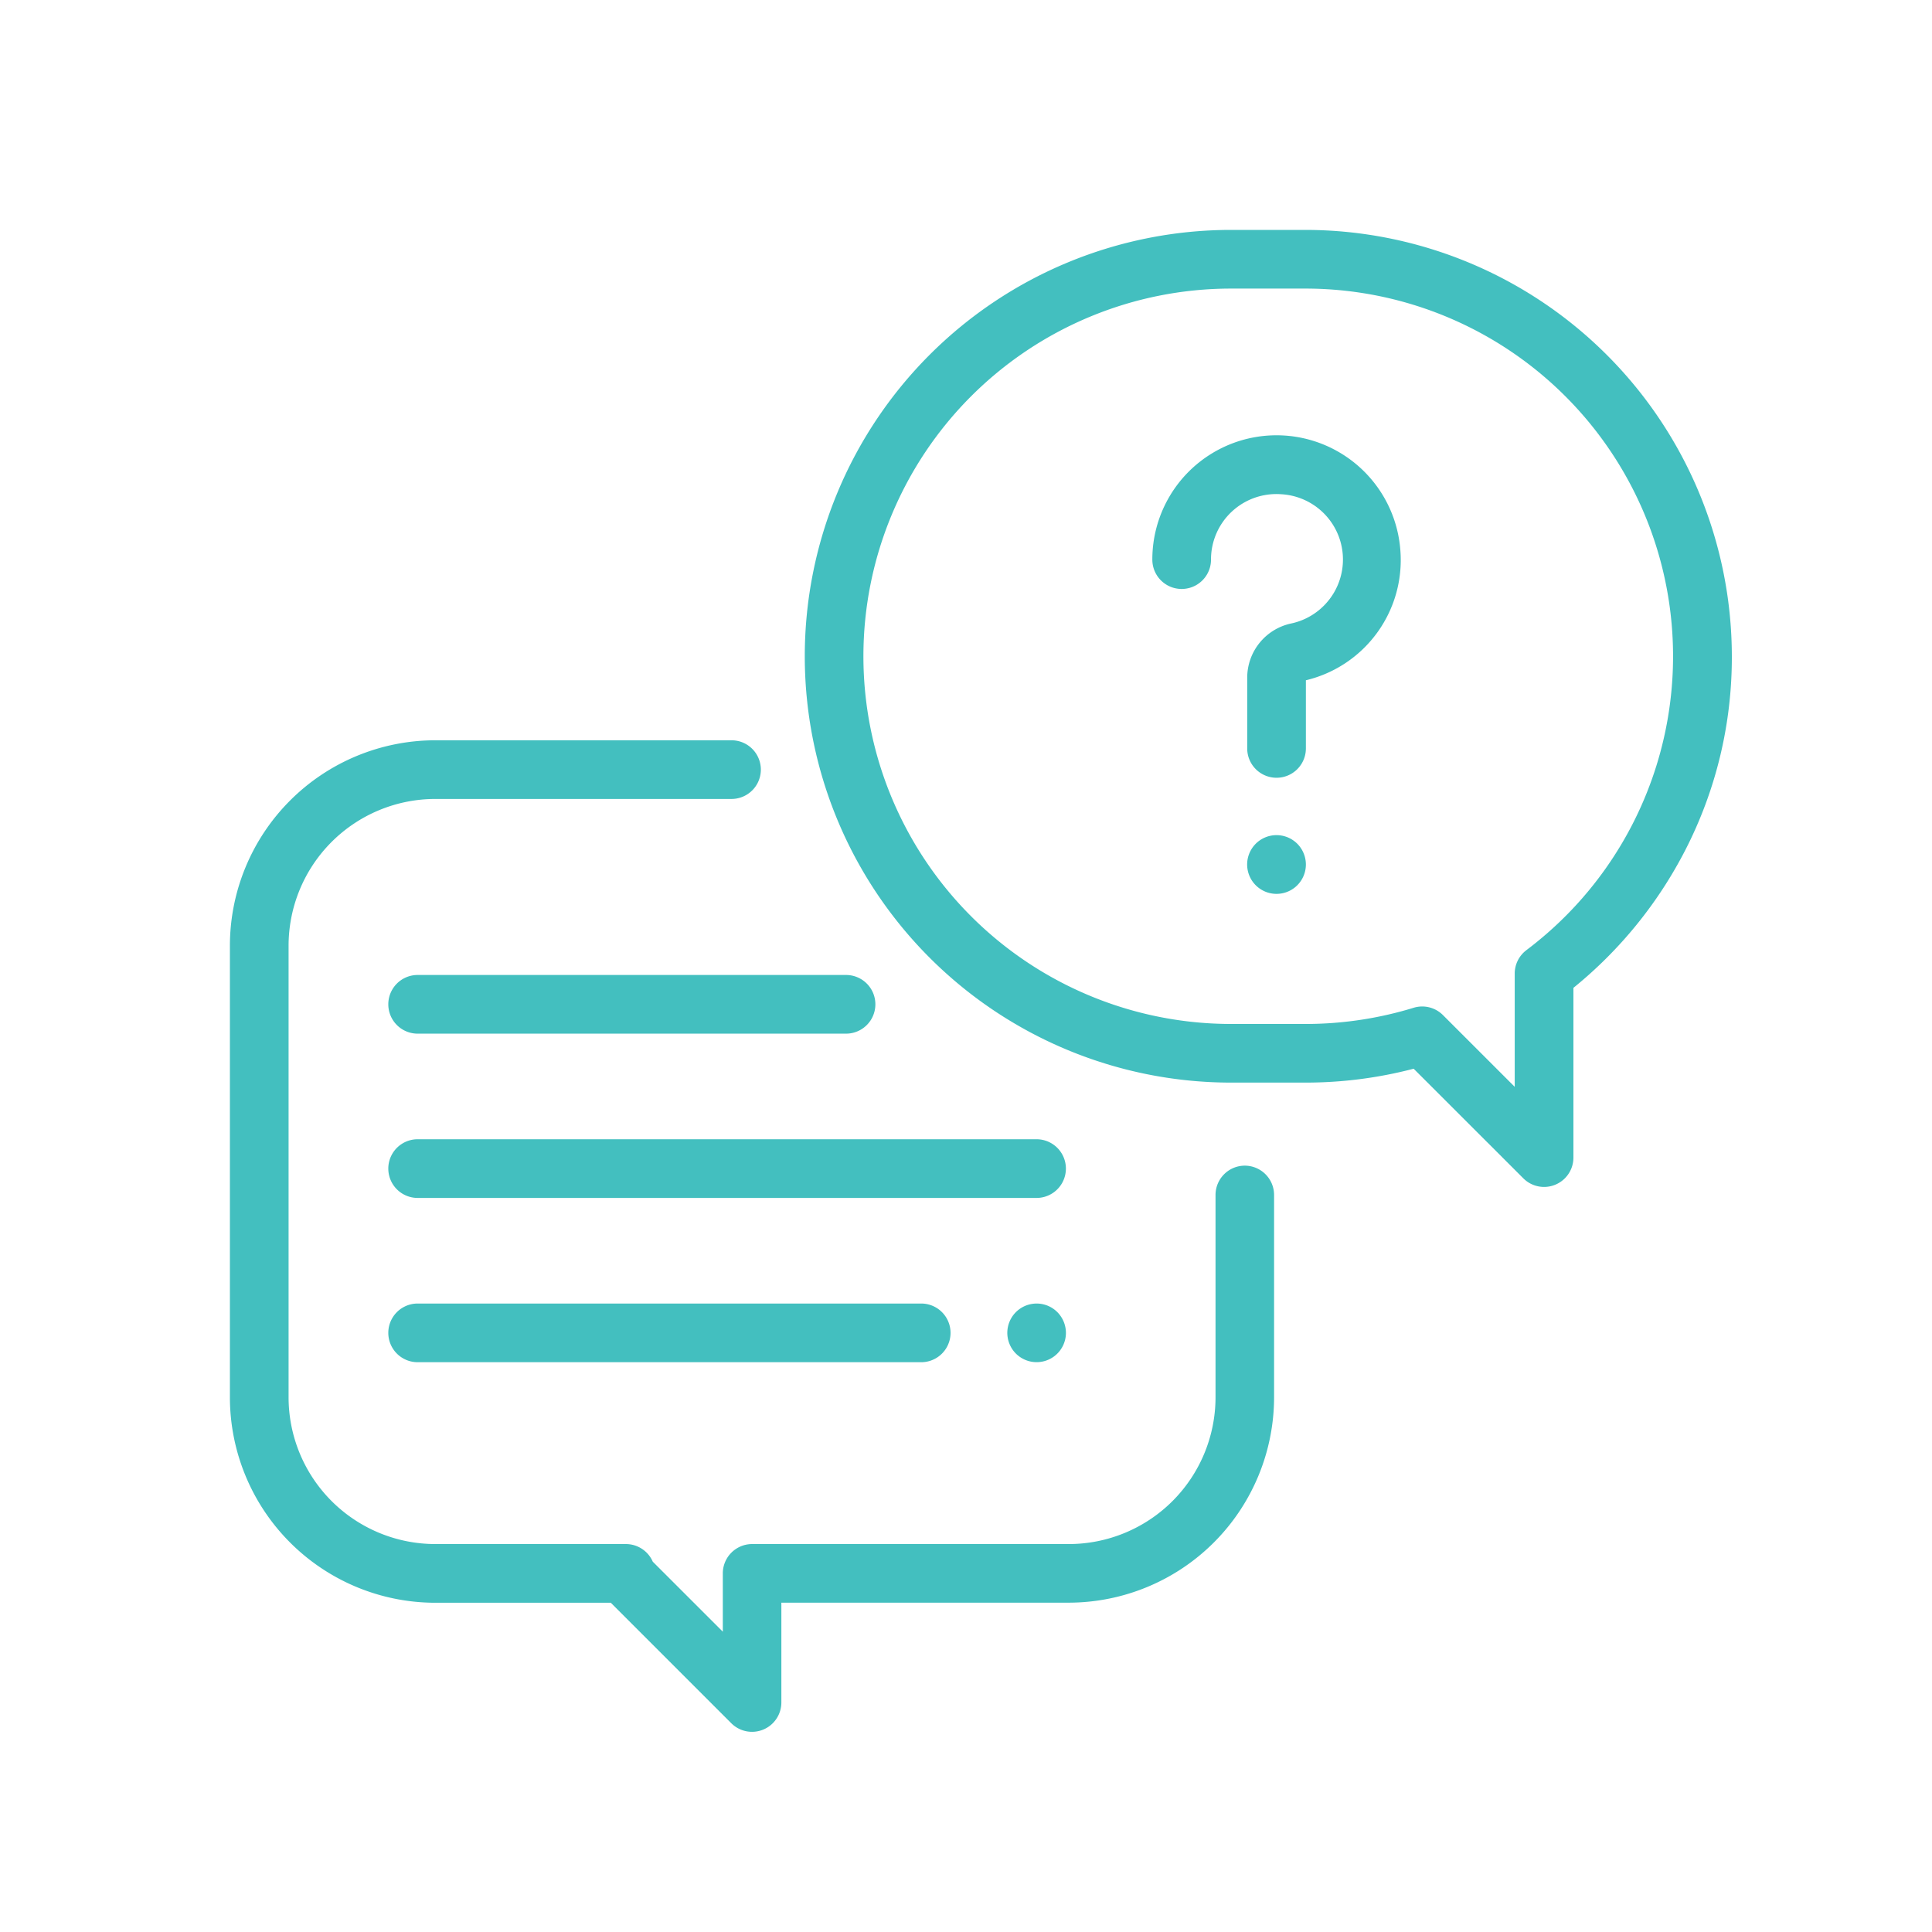 <svg xmlns="http://www.w3.org/2000/svg" width="65" height="65" viewBox="0 0 65 65"><g id="Group_86" data-name="Group 86" transform="translate(-220 -613)"><rect id="Rectangle_50" data-name="Rectangle 50" width="65" height="65" rx="13" transform="translate(220 613)" fill="none"></rect><g id="conversation" transform="translate(227.735 620.735)"><g id="Group_539" data-name="Group 539" transform="translate(0 17.172)"><g id="Group_538" data-name="Group 538"><path id="Path_1235" data-name="Path 1235" d="M34.147,188.31a.987.987,0,0,0-.987.987v6.81a4.94,4.94,0,0,1-4.934,4.934H17.57a.987.987,0,0,0-.987.986v1.962l-2.356-2.355a.987.987,0,0,0-.905-.593H6.908a4.94,4.94,0,0,1-4.934-4.934v-15.2a4.94,4.94,0,0,1,4.934-4.934h9.968a.987.987,0,1,0,0-1.974H6.908A6.916,6.916,0,0,0,0,180.908v15.2a6.916,6.916,0,0,0,6.908,6.908h5.907l4.053,4.053a.987.987,0,0,0,1.685-.7l0-3.356h9.669a6.916,6.916,0,0,0,6.908-6.908V189.3A.987.987,0,0,0,34.147,188.31Z" transform="translate(0 -174)" fill="#43bfbf"></path></g></g><g id="Group_541" data-name="Group 541" transform="translate(19.343)"><g id="Group_540" data-name="Group 540"><path id="Path_1236" data-name="Path 1236" d="M212.842,0h-2.5a14.344,14.344,0,1,0,0,28.688h2.5a14.372,14.372,0,0,0,3.641-.467l3.69,3.688a.987.987,0,0,0,1.685-.7V25.5a14.482,14.482,0,0,0,3.771-4.648,14.189,14.189,0,0,0,1.559-6.509A14.36,14.36,0,0,0,212.842,0Zm7.434,24.232a.987.987,0,0,0-.393.788V28.83l-2.415-2.414a.986.986,0,0,0-.988-.245,12.374,12.374,0,0,1-3.639.544h-2.5a12.37,12.37,0,0,1,0-24.741h2.5a12.371,12.371,0,0,1,7.434,22.258Z" transform="translate(-196 0)" fill="#43bfbf"></path></g></g><g id="Group_543" data-name="Group 543" transform="translate(31.034 6.915)"><g id="Group_542" data-name="Group 542"><path id="Path_1237" data-name="Path 1237" d="M322.808,73.947a4.178,4.178,0,0,0-8.346.294.987.987,0,0,0,1.974,0,2.2,2.2,0,0,1,2.363-2.2,2.2,2.2,0,0,1,.326,4.35,1.868,1.868,0,0,0-1.471,1.831v2.371a.987.987,0,1,0,1.974,0V78.3A4.157,4.157,0,0,0,322.808,73.947Z" transform="translate(-314.462 -70.063)" fill="#43bfbf"></path></g></g><g id="Group_545" data-name="Group 545" transform="translate(34.226 20.363)"><g id="Group_544" data-name="Group 544"><path id="Path_1238" data-name="Path 1238" d="M348.485,206.619a.988.988,0,1,0,.289.7A.994.994,0,0,0,348.485,206.619Z" transform="translate(-346.8 -206.33)" fill="#43bfbf"></path></g></g><g id="Group_547" data-name="Group 547" transform="translate(5.329 30.594)"><g id="Group_546" data-name="Group 546"><path id="Path_1239" data-name="Path 1239" d="M75.81,310H54.987a.987.987,0,1,0,0,1.974H75.81a.987.987,0,1,0,0-1.974Z" transform="translate(-54 -310)" fill="#43bfbf"></path></g></g><g id="Group_549" data-name="Group 549" transform="translate(26.153 36.121)"><g id="Group_548" data-name="Group 548"><path id="Path_1240" data-name="Path 1240" d="M266.685,366.289a.986.986,0,1,0,.289.7A.994.994,0,0,0,266.685,366.289Z" transform="translate(-265 -366)" fill="#43bfbf"></path></g></g><g id="Group_551" data-name="Group 551" transform="translate(5.329 36.121)"><g id="Group_550" data-name="Group 550"><path id="Path_1241" data-name="Path 1241" d="M71.929,366H54.987a.987.987,0,1,0,0,1.974H71.929a.987.987,0,1,0,0-1.974Z" transform="translate(-54 -366)" fill="#43bfbf"></path></g></g><g id="Group_553" data-name="Group 553" transform="translate(5.329 25.067)"><g id="Group_552" data-name="Group 552"><path id="Path_1242" data-name="Path 1242" d="M69.4,254H54.987a.987.987,0,0,0,0,1.974H69.4a.987.987,0,1,0,0-1.974Z" transform="translate(-54 -254)" fill="#43bfbf"></path></g></g></g></g></svg>